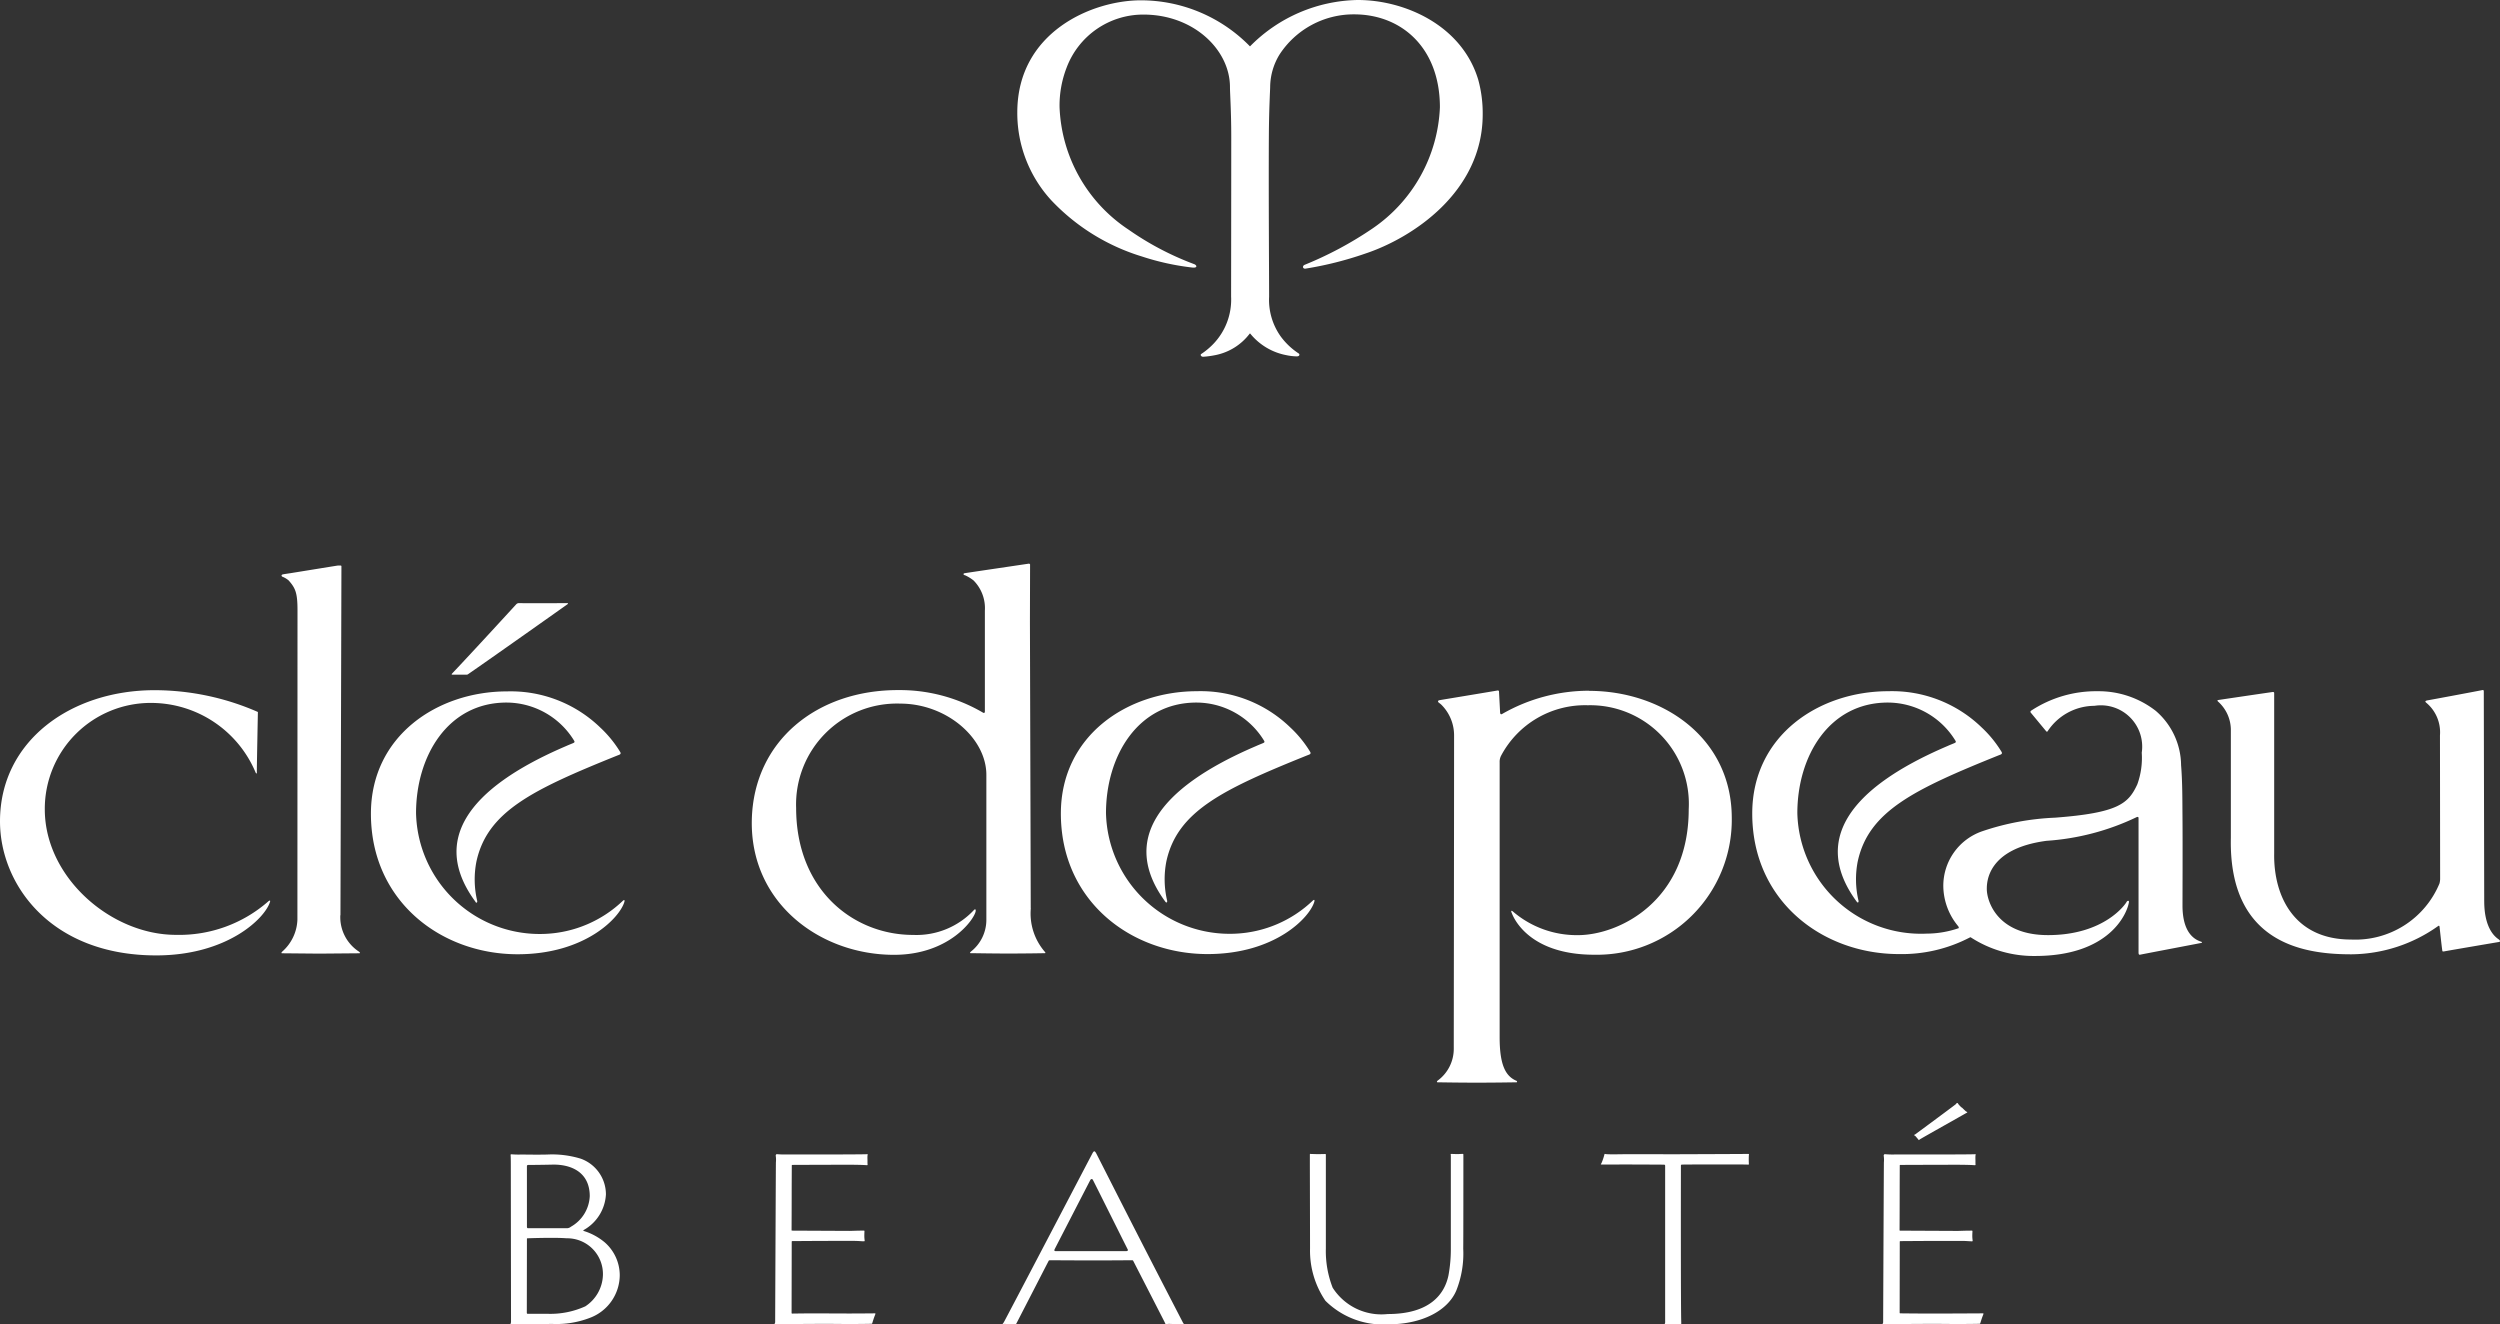 <svg id="Grupo_13594" data-name="Grupo 13594" xmlns="http://www.w3.org/2000/svg" xmlns:xlink="http://www.w3.org/1999/xlink" width="136.337" height="72.227" viewBox="0 0 136.337 72.227">
  <rect x="0" y="0" width="136.337" height="72.227" fill="#333333" stroke="none"/>
  <defs>
    <clipPath id="clip-path">
      <rect id="Rectángulo_2069" data-name="Rectángulo 2069" width="136.337" height="72.227" fill="#fff"/>
    </clipPath>
  </defs>
  <g id="Grupo_13548" data-name="Grupo 13548" clip-path="url(#clip-path)">
    <path id="Trazado_24026" data-name="Trazado 24026" d="M14.649,92.694c.07-.051.1-.026.077.038-.263.893-2.322,2.924-6.205,2.924C2.76,95.657,0,91.783,0,88.344c0-4.389,3.873-7.152,8.433-7.152a14.075,14.075,0,0,1,5.631,1.189S14,85.6,14.007,85.663c.009.081-.029.1-.065.024a6.187,6.187,0,0,0-5.681-3.8,5.777,5.777,0,0,0-5.818,5.8c0,3.727,3.625,6.848,7.147,6.848a7.361,7.361,0,0,0,5.059-1.841m120.827,0-.023-11.446s0-.078-.065-.064c-.437.088-2.829.534-2.985.559s-.157.069-.1.123a2.1,2.1,0,0,1,.76,1.789s.009,7.139.009,7.842a1.069,1.069,0,0,1-.035.235,4.967,4.967,0,0,1-4.839,3.058c-3.038,0-4.216-2.31-4.176-4.7v-8.74s.006-.072-.088-.058c-.492.07-2.889.424-2.952.435s-.072.035-.023.084a2.078,2.078,0,0,1,.7,1.5v5.934c-.123,5.9,4.2,6.351,6.574,6.351a8.263,8.263,0,0,0,4.732-1.542c.056-.041.072.008.076.041s.1.945.143,1.256c.013.091.013.1.107.086.481-.088,2.718-.468,2.979-.511.1-.015.085-.077,0-.141-.121-.091-.793-.5-.793-2.089m-116.91.766.053-19.027a.039.039,0,0,0-.043-.039h-.16c-.021,0-2.6.42-2.6.419s-.249.036-.373.058c-.143.025-.09.128-.011.144a1.284,1.284,0,0,1,.306.188c.39.435.485.71.485,1.648l-.005,16.862a2.434,2.434,0,0,1-.827,1.733c-.047.053-.07.092,0,.092l2.017.019,2.172-.019c.068,0,.066-.032,0-.087a2.242,2.242,0,0,1-1.021-1.991m37.651-.375c0-.9-.044-15.65-.044-15.65l.008-3.067s.022-.093-.1-.074c-.557.084-3.33.493-3.459.515-.1.016-.1.09.022.118a2.243,2.243,0,0,1,.452.277,2.144,2.144,0,0,1,.62,1.648c0,.114,0,5.5,0,5.5s.005.137-.124.05a8.966,8.966,0,0,0-4.584-1.217C44.581,81.17,41.1,83.934,41,88.265c-.1,4.516,3.706,7.359,7.754,7.359,3.036,0,4.4-1.962,4.455-2.386.015-.124-.054-.1-.088-.065A4.289,4.289,0,0,1,49.8,94.539c-3.262,0-6.383-2.451-6.383-6.926a5.5,5.5,0,0,1,5.674-5.689c2.533,0,4.7,1.883,4.7,3.887v7.9a2.2,2.2,0,0,1-.842,1.736c-.06.057-.065.088-.006.088.279,0,1.163.019,2.034.019,1,0,1.98-.019,1.992-.019.061,0,.053-.028,0-.088a3.188,3.188,0,0,1-.753-2.365m30.45-11.86a9.512,9.512,0,0,0-4.75,1.269c-.074.045-.107-.025-.108-.076s-.061-1.161-.061-1.161-.007-.057-.085-.044c-.449.079-3.007.5-3.15.526s-.087.115-.021.156a1.039,1.039,0,0,1,.168.149,2.357,2.357,0,0,1,.639,1.624c0,4.005-.018,16.859-.017,17.07a2.148,2.148,0,0,1-.884,1.753c-.032.023-.057.088,0,.088.027,0,1.105.02,2.164.02.972,0,1.933-.018,2.136-.019.055,0,.04-.067,0-.084-.606-.254-.914-.893-.914-2.37V85.135a.725.725,0,0,1,.075-.363,5.18,5.18,0,0,1,4.729-2.758,5.379,5.379,0,0,1,5.507,5.668c0,5-3.787,6.869-6.052,6.869a5.349,5.349,0,0,1-3.549-1.3c-.066-.053-.107-.029-.051.091.035.077.774,2.277,4.5,2.277a7.357,7.357,0,0,0,7.5-7.448c0-4.437-3.836-6.942-7.779-6.942m-55.72-4.785c-.321,0-1.881.014-2.635,0a.2.2,0,0,0-.149.057c-.049.053-2.4,2.622-3.511,3.791-.038.04,0,.055.024.055h.781a.134.134,0,0,0,.068-.023c1.047-.717,5.383-3.786,5.426-3.818.021-.016.051-.062,0-.062m-5.015,16.3c.049.066.1.041.095-.05a5.071,5.071,0,0,1-.042-2.172c.6-2.71,3.042-3.9,7.7-5.775.086-.034.223-.059.128-.2a6.286,6.286,0,0,0-1.076-1.316,7.024,7.024,0,0,0-5.086-1.973c-3.788,0-7.423,2.417-7.423,6.672,0,4.765,3.822,7.663,8,7.663,3.694,0,5.572-2,5.821-2.851.028-.094.006-.141-.078-.068a6.536,6.536,0,0,1-4.23,1.807A6.744,6.744,0,0,1,22.689,87.9c0-3.13,1.744-6.033,4.934-6.033a4.332,4.332,0,0,1,3.685,2.077c.043.074.025.1-.052.134s-.248.1-.37.156c-5.491,2.346-7.373,5.221-4.954,8.5m37.626,0c.049.066.1.041.095-.05a5.08,5.08,0,0,1-.042-2.172c.6-2.71,3.042-3.9,7.7-5.775.086-.034.223-.059.128-.2a6.254,6.254,0,0,0-1.076-1.316,7.021,7.021,0,0,0-5.086-1.973c-3.789,0-7.423,2.417-7.423,6.672,0,4.765,3.822,7.663,8,7.663,3.694,0,5.573-2,5.821-2.851.027-.094.005-.141-.079-.068a6.532,6.532,0,0,1-4.229,1.807A6.744,6.744,0,0,1,60.315,87.9c0-3.13,1.744-6.033,4.934-6.033a4.333,4.333,0,0,1,3.685,2.077c.044.074.025.1-.052.134s-.248.1-.37.156c-5.492,2.346-7.374,5.221-4.955,8.5m43.231,1.446a5.413,5.413,0,0,1-1.719.288A6.745,6.745,0,0,1,98.018,87.9c0-3.13,1.744-6.033,4.935-6.033a4.329,4.329,0,0,1,3.684,2.077c.044.074.026.1-.052.134s-.248.1-.37.156c-5.491,2.346-7.373,5.221-4.953,8.5.048.066.1.041.094-.05a5.058,5.058,0,0,1-.041-2.172c.6-2.71,3.042-3.9,7.7-5.775.086-.034.222-.059.128-.2a6.285,6.285,0,0,0-1.076-1.316,7.023,7.023,0,0,0-5.086-1.973c-3.789,0-7.423,2.417-7.423,6.672,0,4.765,3.823,7.663,8,7.663a8.013,8.013,0,0,0,3.842-.893c.043-.024.064-.03.084-.013a6.3,6.3,0,0,0,3.5,1.01c4.042,0,5.016-2.3,5.116-2.927.021-.121-.093-.091-.128-.019-.052.107-1.2,1.808-4.285,1.808-2.8,0-3.337-1.885-3.337-2.512,0-.373.022-2.2,3.254-2.63a13.426,13.426,0,0,0,4.921-1.293c.035-.021.1-.014.1.044q0,3.153,0,6.306v1.022c0,.142.038.144.127.123s2.767-.531,3.294-.633c.058-.011.044-.051,0-.065-.592-.184-1.024-.764-1.024-1.978,0-.208.012-3.386,0-4.773-.008-.952,0-1.933-.077-2.877a3.955,3.955,0,0,0-1.385-2.967,5.067,5.067,0,0,0-3.158-1.067,6.45,6.45,0,0,0-3.636,1.061.072.072,0,0,0-.011.116l.828,1s.041.058.081.01a3.072,3.072,0,0,1,2.556-1.391A2.252,2.252,0,0,1,116.8,84.6a4.246,4.246,0,0,1-.242,1.727c-.483,1.04-1.02,1.557-4.492,1.818a14.135,14.135,0,0,0-3.953.736,3.147,3.147,0,0,0-2.135,3.012,3.466,3.466,0,0,0,.8,2.156c.03.036.075.114.012.135M27.877,115.763c.011,0,.376,0,.768,0,.5,0,.931-.006,1.495-.009a5.051,5.051,0,0,0,2.017-.328,2.5,2.5,0,0,0,1.641-2.349,2.389,2.389,0,0,0-.822-1.775,3.284,3.284,0,0,0-1.14-.618c-.035-.013-.032-.035.008-.059a2.368,2.368,0,0,0,1.2-1.939,2.071,2.071,0,0,0-1.368-1.943,5.327,5.327,0,0,0-1.84-.227c-.619.013-1,0-1.435,0a4.667,4.667,0,0,1-.5-.013c-.052-.005-.06.02-.055.053.008.062.011.271.011.6s.011,8.459.011,8.484c0,.056-.022.073-.022.1s.021.021.03.021m.859-8.606c0-.053.032-.074.083-.072s.933-.007,1.273-.017c1.018-.031,2.071.384,2.071,1.723a2.017,2.017,0,0,1-1.028,1.664.352.352,0,0,1-.245.081H28.8c-.053,0-.064-.032-.064-.108Zm3.166,7.647a4.62,4.62,0,0,1-2.018.4h-1.1c-.058,0-.053-.047-.053-.076s.006-3.921.006-4.012c0-.023.012-.031.043-.031,0,0,1.473-.055,2.115,0a1.95,1.95,0,0,1,1.987,1.986,2.114,2.114,0,0,1-.98,1.737m39.577-8.322c.03,0,.3.01.383.01.126,0,.377-.006.4-.007s.044.007.044.032c0,.008,0,.247,0,.639,0,1.35,0,4.308,0,4.493a5.485,5.485,0,0,0,.372,2.127,3.153,3.153,0,0,0,3,1.436c2.31,0,3.1-1.09,3.314-2.105a7.832,7.832,0,0,0,.13-1.458v-5.07c0-.042-.028-.1.023-.1.022,0,.163.009.341.009.117,0,.193-.008.262-.01.042,0,.062.012.058.042a.373.373,0,0,0,0,.067c0,.621,0,4.774-.008,5.059a5.472,5.472,0,0,1-.376,2.28c-.456,1.085-1.841,1.849-3.741,1.849a4.457,4.457,0,0,1-3.4-1.288,4.854,4.854,0,0,1-.837-2.845c0-.579-.007-3.305-.01-4.489,0-.3,0-.6,0-.629s0-.048.053-.046m-29.213,9.2c0-.014.034-8.289.041-8.74a1.5,1.5,0,0,0-.005-.331c-.017-.046.012-.12.062-.114a4.6,4.6,0,0,0,.523.017c.226,0,.551,0,.924,0,1.372,0,3.218,0,3.478-.016.044,0,.017.057.012.079a2.225,2.225,0,0,0,0,.238c0,.139,0,.222.006.249s-.019.036-.043.035c-.24-.019-.659-.025-.96-.025-1.177,0-3.076.009-3.1.009s-.031.01-.031.036c0,.008-.006,1.126-.006,1.522,0,.9-.006,1.954-.006,1.99s.014.036.042.036l3.109.015c.133,0,.4-.016.787-.016.041,0,.039.025.038.036s-.008.137-.008.259a1.655,1.655,0,0,0,.018.237c0,.022.007.053-.043.051-.147,0-.283-.022-.553-.022h-.986c-1,0-2.324.011-2.354.011s-.042.01-.042.036c0,.011-.007,3.881-.007,3.881,0,.028.015.036.042.036s.629-.011,1.332-.011c.393,0,.989.007,1.761.007.556,0,1.4-.008,1.407-.009.04,0,.032.029.023.053s-.059.149-.1.274-.051.159-.068.217a.049.049,0,0,1-.045.027c-.143,0-.56.012-1.29.01-.376,0-.732-.007-1.127-.007-.82,0-1.686.009-2.222.011h-.6c-.021,0-.036,0-.036-.024s.021-.026.021-.056m60.43,0c0-.014.034-8.289.041-8.74a1.486,1.486,0,0,0-.006-.331c-.017-.046.012-.12.062-.114a4.617,4.617,0,0,0,.524.017c.225,0,.55,0,.924,0,1.371,0,3.216,0,3.477-.016.044,0,.017.057.012.079a2.224,2.224,0,0,0,0,.238c0,.139,0,.222.005.249s-.02.036-.043.035c-.241-.019-.659-.025-.96-.025-1.177,0-3.077.009-3.1.009s-.03.01-.03.036c0,.008-.005,1.126-.005,1.522,0,.9-.006,1.954-.006,1.99s.014.036.041.036l3.109.015c.133,0,.4-.016.788-.016.041,0,.038.025.038.036s-.009.137-.009.259a1.614,1.614,0,0,0,.019.237c0,.022.008.053-.043.051-.147,0-.283-.022-.554-.022H106c-1,0-2.324.011-2.355.011s-.042.01-.042.036c0,.011-.006,3.867-.006,3.867,0,.029.015.036.042.036.012,0,.992.012,1.835.012.479,0,2.643-.011,2.664-.012.04,0,.032.029.023.053s-.059.149-.1.274-.051.159-.068.217a.05.05,0,0,1-.046.027c-.143,0-.56.012-1.29.01-.375,0-.731-.007-1.126-.007-.82,0-1.686.009-2.222.011h-.6c-.021,0-.036,0-.036-.024s.021-.026.021-.056M88.207,106.5c1.021-.005,2.969,0,3.1,0,.171,0,3.957-.014,4.033-.018.059,0,.037.038.035.056a4.106,4.106,0,0,0,0,.493c.007.035-.021.033-.046.033s-.4-.009-.46-.009c-.029,0-.789,0-1.546,0s-1.576.008-1.6.008a.053.053,0,0,0-.055.055c0,.047-.013,8.005.021,8.589,0,.024,0,.066-.038.065s-.28,0-.35,0h-.493c-.025,0-.023,0-.023-.019s.023-.027.023-.082v-8.549a.055.055,0,0,0-.054-.055c-.023,0-1.589-.011-2.537-.008h-.877c-.024,0-.038,0-.038-.016s.024-.039.031-.05a3.127,3.127,0,0,0,.163-.479c.013-.052.025-.029.085-.022.116.014.358.013.628.011m18.773-2.559c.075.069.131.13.224.212.035.031.079.028.079.052s-.059.045-.094.066c-.068.041-2.26,1.273-2.483,1.408a.344.344,0,0,0-.04.03c-.025.028-.038.011-.042,0a.106.106,0,0,0-.02-.031c-.029-.031-.025-.027-.08-.091a.56.56,0,0,0-.093-.1s-.025-.014-.029-.015c-.032-.013-.018-.036.01-.043a.212.212,0,0,0,.045-.026c.037-.025,1.846-1.362,2.155-1.6a.382.382,0,0,0,.061-.053c.023-.031.032-.05.064-.05s.055.062.09.1.078.087.154.155m-42.46,11.744c-.019-.038-1.184-2.281-2.346-4.55-1.194-2.331-2.385-4.688-2.4-4.711-.032-.048-.056-.1-.1-.1s-.082.074-.109.124-4.8,9.171-4.826,9.2c-.009.014-.014.028-.032.037s-.025.019-.025.029a.02.02,0,0,0,.021.021l.423.01a1.365,1.365,0,0,1,.211.012c.06.011.057.013.092-.052s1.726-3.352,1.743-3.384.022-.058.1-.058c.03,0,1.484.01,2.472.01.7,0,1.959-.01,1.975-.01.051,0,.061,0,.092.061s1.68,3.272,1.7,3.316.034.113.086.113a.68.68,0,0,1,.183-.019c.3.015.574.01.7.01.052,0,.089.019.052-.058m-3.092-3.92H57.57c-.093,0-.073-.066-.057-.1s1.912-3.714,1.947-3.777.1-.072.135-.018,1.865,3.732,1.9,3.792,0,.1-.063.1" transform="translate(0 -43.553)" fill="#fff"/>
    <path id="Trazado_24027" data-name="Trazado 24027" d="M134.727,0c2.557,0,5.684,1.375,6.573,4.357a6.92,6.92,0,0,1,.241,1.879c0,4.243-3.858,6.749-6.4,7.592a19.094,19.094,0,0,1-3.268.823c-.151.016-.18-.149-.043-.209a19.8,19.8,0,0,0,3.688-1.972,8.415,8.415,0,0,0,3.689-6.619c0-3.246-2.094-5.068-4.678-5.068a4.823,4.823,0,0,0-4.065,2.186,3.439,3.439,0,0,0-.514,1.779c0,.127-.064,1.223-.071,2.7-.018,3.044.014,7.7.014,8.731a3.433,3.433,0,0,0,.619,2.15,3.772,3.772,0,0,0,1,.951c.058.041.049.155-.108.155a2.918,2.918,0,0,1-.565-.065A3.328,3.328,0,0,1,128.87,18.2c-.013-.016-.028-.017-.04,0a3.1,3.1,0,0,1-1.874,1.167,4.862,4.862,0,0,1-.66.089c-.113,0-.171-.105-.107-.15a3.864,3.864,0,0,0,.674-.562,3.489,3.489,0,0,0,.957-2.571c0-.4.008-5.465.008-8.706,0-1.425-.07-2.372-.07-2.718,0-2.029-1.978-3.954-4.717-3.954a4.463,4.463,0,0,0-4.186,2.879,5.722,5.722,0,0,0-.39,2.178,8.388,8.388,0,0,0,3.775,6.68,15.941,15.941,0,0,0,3.577,1.877c.136.058.186.213-.109.182a13.851,13.851,0,0,1-2.762-.607,11.346,11.346,0,0,1-4.925-3.053,7.03,7.03,0,0,1-1.861-4.8c0-4.375,4.067-6.114,6.745-6.114a8.321,8.321,0,0,1,5.945,2.513A8.442,8.442,0,0,1,134.727,0" transform="translate(-60.682)" fill="#fff"/>
  </g>
</svg>
